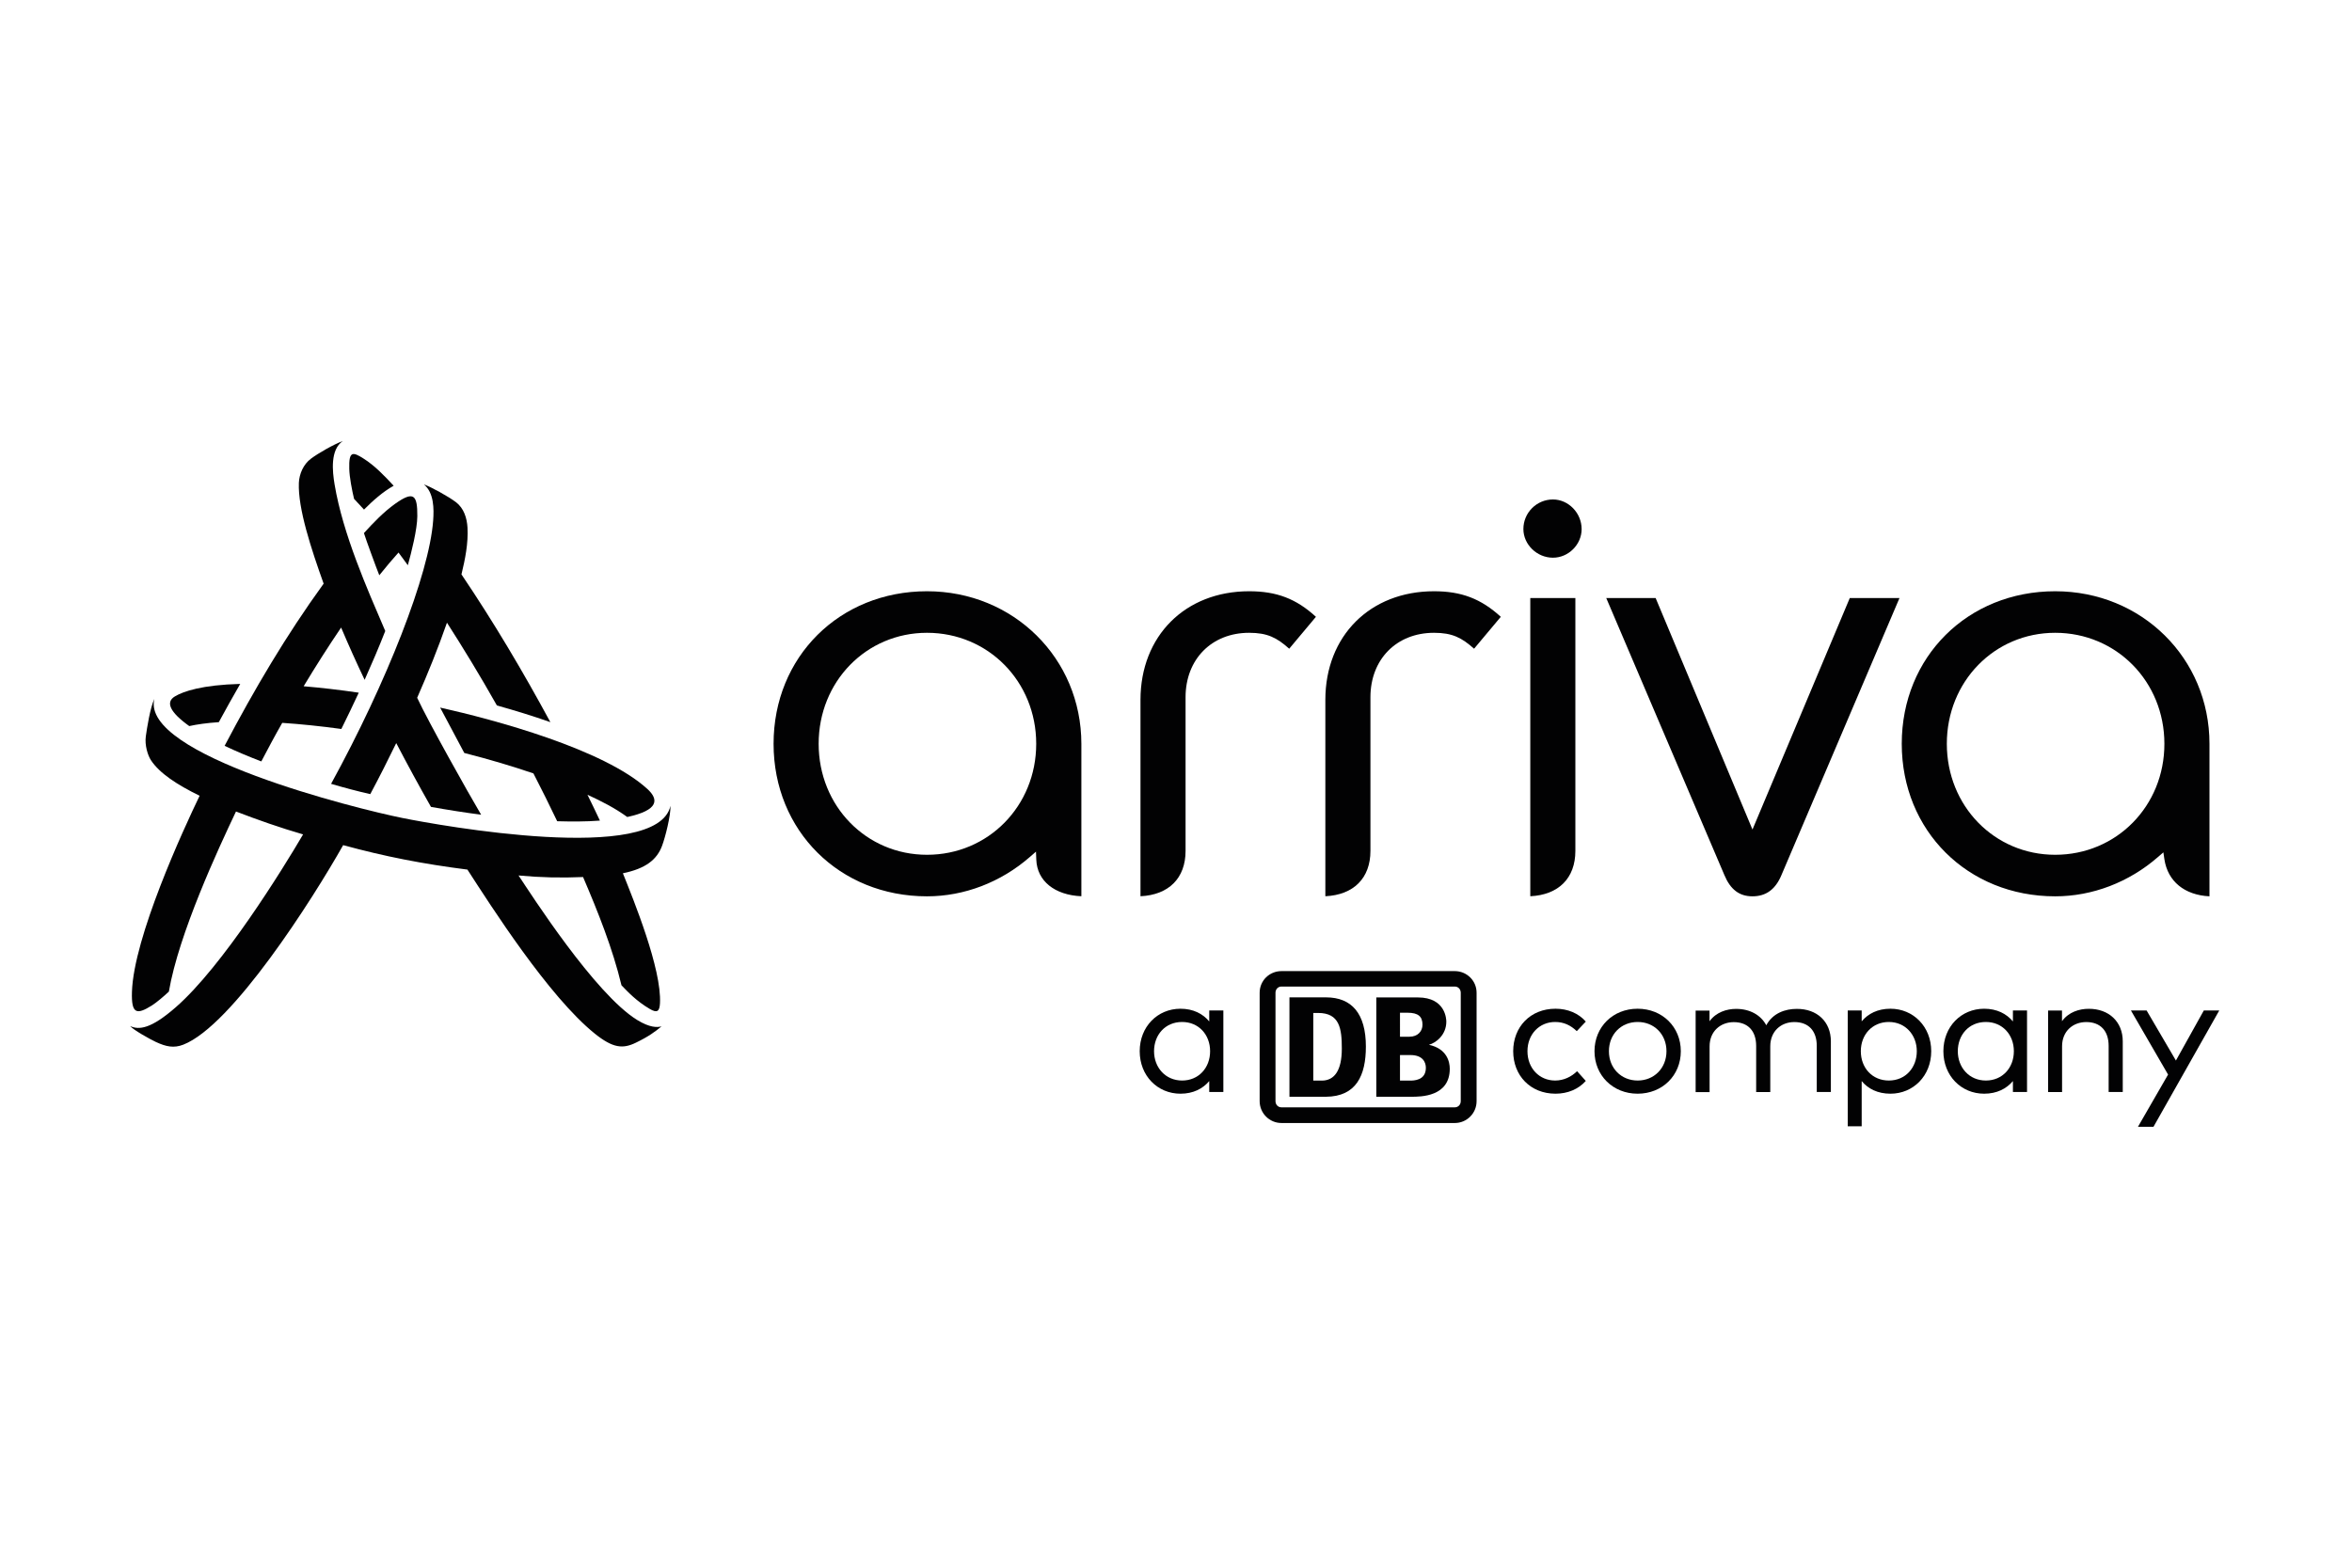 <?xml version="1.0" encoding="utf-8"?>
<!-- Generator: Adobe Illustrator 27.7.0, SVG Export Plug-In . SVG Version: 6.00 Build 0)  -->
<svg version="1.1" id="Laag_1" xmlns="http://www.w3.org/2000/svg" xmlns:xlink="http://www.w3.org/1999/xlink" x="0px" y="0px"
	 viewBox="0 0 300 200" style="enable-background:new 0 0 300 200;" xml:space="preserve">
<style type="text/css">
	.st0{fill:#010202;}
	.st1{fill:#020203;}
	.st2{fill:#FFFFFF;}
	.st3{fill-rule:evenodd;clip-rule:evenodd;fill:#020203;}
</style>
<g>
	<path class="st1" d="M156.04,139.31h-1.8v-1.39c-0.82,0.97-2.04,1.61-3.67,1.61c-2.92,0-5.2-2.28-5.2-5.42
		c0-3.14,2.28-5.42,5.2-5.42c1.63,0,2.85,0.64,3.67,1.62v-1.4h1.8V139.31z M147.2,134.11c0,2.07,1.45,3.74,3.58,3.74
		c2.1,0,3.57-1.61,3.57-3.74c0-2.12-1.47-3.73-3.57-3.73C148.61,130.38,147.2,132.04,147.2,134.11z"/>
	<path class="st1" d="M202.27,130.33l-1.15,1.22c-0.77-0.74-1.65-1.17-2.76-1.17c-2,0-3.53,1.55-3.53,3.73
		c0,2.18,1.52,3.74,3.53,3.74c1.11,0,2.08-0.49,2.8-1.19l1.11,1.24c-0.94,1.06-2.32,1.63-3.86,1.63c-3.22,0-5.4-2.33-5.4-5.42
		c0-3.09,2.18-5.42,5.4-5.42C199.95,128.69,201.34,129.26,202.27,130.33z"/>
	<path class="st1" d="M214.39,134.11c0,3.09-2.35,5.42-5.51,5.42c-3.15,0-5.5-2.33-5.5-5.42c0-3.09,2.34-5.42,5.5-5.42
		C212.04,128.69,214.39,131.02,214.39,134.11z M205.22,134.11c0,2.18,1.58,3.74,3.67,3.74c2.08,0,3.67-1.57,3.67-3.74
		c0-2.18-1.59-3.73-3.67-3.73C206.79,130.38,205.22,131.93,205.22,134.11z"/>
	<path class="st1" d="M233.53,132.85v6.46h-1.8v-5.88c0-1.92-1.05-3.04-2.86-3.04c-1.72,0-3.07,1.19-3.07,3.09v5.84h-1.8v-5.88
		c0-1.92-1.05-3.04-2.86-3.04c-1.67,0-3.08,1.15-3.08,3.09v5.84h-1.78v-10.4h1.77v1.36c0.85-1.17,2.2-1.58,3.4-1.58
		c1.76,0,3.15,0.79,3.84,2.09c0.85-1.58,2.46-2.09,3.88-2.09C231.77,128.69,233.53,130.35,233.53,132.85z"/>
	<path class="st1" d="M246.33,134.11c0,3.14-2.29,5.42-5.2,5.42c-1.64,0-2.86-0.63-3.67-1.61v5.77h-1.78v-14.78h1.78v1.39
		c0.81-0.97,2.03-1.61,3.67-1.61C244.04,128.69,246.33,130.97,246.33,134.11z M237.35,134.11c0,2.14,1.47,3.74,3.57,3.74
		c2.16,0,3.57-1.67,3.57-3.74c0-2.07-1.45-3.73-3.57-3.73C238.82,130.38,237.35,131.99,237.35,134.11z"/>
	<path class="st1" d="M258.55,139.31h-1.8v-1.39c-0.82,0.97-2.04,1.61-3.67,1.61c-2.92,0-5.2-2.28-5.2-5.42
		c0-3.14,2.28-5.42,5.2-5.42c1.63,0,2.85,0.64,3.67,1.62v-1.4h1.8V139.31z M249.72,134.11c0,2.07,1.44,3.74,3.58,3.74
		c2.1,0,3.57-1.61,3.57-3.74c0-2.12-1.47-3.73-3.57-3.73C251.13,130.38,249.72,132.04,249.72,134.11z"/>
	<path class="st1" d="M270.76,132.85v6.46h-1.8v-5.88c0-1.92-1.05-3.04-2.86-3.04c-1.68,0-3.08,1.15-3.08,3.09v5.84h-1.78v-10.4
		h1.77v1.36c0.85-1.17,2.2-1.58,3.41-1.58C268.99,128.69,270.76,130.35,270.76,132.85z"/>
	<path class="st1" d="M274.68,143.75h-1.98l3.84-6.66l-4.74-8.18h2l3.74,6.39l3.56-6.39h1.97L274.68,143.75z"/>
	<g>
		<path class="st1" d="M185.56,123.89h-22.11c-1.52,0-2.78,1.2-2.78,2.76v13.83c0,1.55,1.26,2.79,2.78,2.79h22.11
			c1.52,0,2.78-1.23,2.78-2.79v-13.83C188.34,125.1,187.08,123.89,185.56,123.89 M186.32,140.48c0,0.44-0.32,0.79-0.76,0.79h-22.11
			c-0.44,0-0.76-0.35-0.76-0.79v-13.83c0-0.44,0.32-0.79,0.76-0.79h22.11c0.44,0,0.76,0.35,0.76,0.79V140.48z"/>
		<path class="st1" d="M169.13,139.92h-4.66v-12.68h4.66c3.28,0,5.09,2.06,5.09,6.28C174.22,137.19,173,139.89,169.13,139.92
			 M171.15,133.78c0-2.55-0.27-4.55-3.02-4.55h-0.62v8.63h1.08C170.21,137.86,171.15,136.57,171.15,133.78"/>
		<path class="st1" d="M182.26,133.29c0.9-0.24,2.22-1.26,2.22-2.95c0-0.26-0.06-3.09-3.62-3.09h-5.31v12.67h4.48
			c1.19,0,4.89,0,4.89-3.57C184.92,135.46,184.56,133.79,182.26,133.29 M178.57,129.2h0.96c1.36,0,1.91,0.48,1.91,1.53
			c0,0.83-0.6,1.53-1.66,1.53h-1.21V129.2z M179.82,137.86h-1.25v-3.26h1.33c1.58,0,1.97,0.92,1.97,1.63
			C181.87,137.86,180.3,137.86,179.82,137.86"/>
	</g>
	<g>
		<path class="st1" d="M204.88,76.3l15.06,35.32c0.77,1.86,1.91,2.73,3.59,2.73c1.73,0,2.94-0.89,3.7-2.72l15.05-35.33h-6.34
			l-12.41,29.53L211.18,76.3H204.88z"/>
		<path class="st1" d="M182.91,75.43c-8.16,0-13.86,5.7-13.86,13.86v25.05c3.61-0.17,5.75-2.31,5.75-5.78V88.95
			c0-4.84,3.33-8.22,8.11-8.22c2.34,0,3.54,0.63,5.11,2.03l3.41-4.07C188.9,76.38,186.4,75.43,182.91,75.43z"/>
		<path class="st1" d="M159.33,75.43c-8.16,0-13.86,5.7-13.86,13.86v25.05c3.61-0.17,5.75-2.31,5.75-5.78V88.95
			c0-4.84,3.33-8.22,8.11-8.22c2.34,0,3.54,0.63,5.11,2.03l3.41-4.07C165.33,76.38,162.83,75.43,159.33,75.43z"/>
		<path class="st1" d="M262.14,75.43c-11.16,0-19.57,8.37-19.57,19.46c0,11.09,8.41,19.46,19.57,19.46c4.75,0,9.42-1.79,13.13-5.03
			l0.67-0.58l0.13,0.88c0.43,2.83,2.57,4.57,5.75,4.73V94.89C281.82,83.98,273.18,75.43,262.14,75.43z M262.14,109.05
			c-7.75,0-13.82-6.22-13.82-14.16c0-7.94,6.07-14.16,13.82-14.16c7.81,0,13.93,6.22,13.93,14.16
			C276.08,102.83,269.96,109.05,262.14,109.05z"/>
		<path class="st1" d="M118.24,75.43c-11.16,0-19.57,8.37-19.57,19.46c0,11.09,8.41,19.46,19.57,19.46c4.75,0,9.42-1.79,13.13-5.03
			l0.77-0.67l0.04,1.02c0.1,2.72,2.34,4.52,5.75,4.67V94.89C137.92,83.98,129.27,75.43,118.24,75.43z M118.24,109.05
			c-7.75,0-13.82-6.22-13.82-14.16c0-7.94,6.07-14.16,13.82-14.16c7.81,0,13.93,6.22,13.93,14.16
			C132.17,102.83,126.05,109.05,118.24,109.05z"/>
		<g>
			<path class="st1" d="M195.19,76.3v38.04c3.61-0.17,5.75-2.31,5.75-5.78V76.3H195.19z"/>
			<path class="st1" d="M198.08,63.72c-2.08,0-3.77,1.69-3.77,3.77c0,1.98,1.73,3.66,3.77,3.66c1.98,0,3.66-1.68,3.66-3.66
				C201.73,65.44,200.06,63.72,198.08,63.72z"/>
		</g>
	</g>
	<g>
		<path class="st1" d="M59.22,96.06c3.24,0.83,6.19,1.71,8.82,2.61c1.09,2.11,2.06,4.07,3.03,6.1c1.8,0.05,3.65,0.06,5.45-0.08
			c-0.52-1.11-1.03-2.16-1.59-3.3c1.8,0.83,3.47,1.68,5.08,2.84c4.03-0.87,4.02-2.23,2.59-3.55c-5.54-5.1-19.56-8.87-26.46-10.41
			C56.84,91.57,58.75,95.16,59.22,96.06z"/>
		<path class="st1" d="M24.14,92.63c1.01-0.22,2.18-0.39,3.77-0.5c0.89-1.64,1.8-3.27,2.73-4.88c-4.84,0.13-7.25,0.94-8.34,1.6
			C21.1,89.57,21.64,90.84,24.14,92.63z"/>
		<path class="st1" d="M85.52,102.8c-1.66,7.54-29.46,2.51-34.17,1.56c-5.94-1.19-33.45-8.06-31.66-15.2
			c-0.54,1.14-0.94,3.7-1.09,4.77c-0.16,1.14,0.25,2.44,0.65,3.05c1.08,1.66,3.33,3.13,6.21,4.54c-2.1,4.36-8.41,18.05-8.63,25.02
			c-0.09,2.82,0.59,2.96,2.55,1.73c0.57-0.36,1.58-1.21,2.16-1.77c1.25-7.35,6.31-18.24,8.56-22.97c2.81,1.08,5.66,2.08,8.56,2.92
			c-2.61,4.45-10.26,16.83-16.24,22.05c-3.17,2.77-4.69,2.92-5.82,2.4c0.41,0.5,2.55,1.69,3.26,2.02c1.31,0.61,2.31,0.83,3.53,0.35
			c6.21-2.43,16.42-18.44,20.38-25.45c5.32,1.45,10.11,2.39,15.85,3.12c3.05,4.71,10.37,16.2,16.25,20.93
			c2.32,1.86,3.58,1.96,5.24,1.15c1.6-0.77,2.47-1.41,3.27-2.08c-0.56,0.15-1.5,0.17-3.1-0.81c-5.39-3.31-13.55-16.05-15.14-18.44
			c2.76,0.26,5.45,0.32,8.23,0.2c1.89,4.41,3.78,9.13,4.9,13.81c0.8,0.83,1.92,2.03,3.63,3.03c0.93,0.54,1.22,0.29,1.28-0.72
			c0.24-4.38-3.39-13.25-4.73-16.6c2.9-0.6,4.35-1.73,5.01-3.54C84.86,106.79,85.55,104.09,85.52,102.8z"/>
		<path class="st1" d="M41.28,74.46c-4.77,6.58-8.85,13.5-12.63,20.69c1.53,0.73,3.1,1.38,4.68,1.99c0.89-1.69,1.72-3.26,2.67-4.92
			c2.38,0.16,4.91,0.42,7.54,0.78c0.76-1.53,1.5-3.08,2.22-4.63c-2.43-0.36-4.79-0.63-7.03-0.82c1.53-2.54,3.12-5.04,4.78-7.49
			c0.95,2.24,1.95,4.47,3,6.67c0.92-2.06,1.81-4.13,2.63-6.23c-2.31-5.38-5.4-12.36-6.46-18.68c-0.29-1.71-0.57-4.45,1.04-5.55
			c-1.13,0.4-3.17,1.58-4.05,2.24c-0.98,0.73-1.5,1.96-1.55,3.1C37.99,64.88,39.71,70.07,41.28,74.46z"/>
		<path class="st1" d="M42.23,100c1.48,0.44,3.46,0.97,5,1.31c1.19-2.23,2.25-4.33,3.31-6.51c1.45,2.78,2.88,5.41,4.43,8.14
			c2.11,0.38,4.27,0.72,6.4,1c-1.69-2.86-6.74-11.86-8.16-14.92c1.38-3.14,2.67-6.33,3.8-9.58c2.03,3.16,4.16,6.65,6.37,10.56
			c2.3,0.64,4.57,1.34,6.82,2.13c-3.5-6.47-7.22-12.75-11.34-18.85c0.47-1.94,0.88-3.97,0.77-5.97c-0.07-1.2-0.45-2.47-1.48-3.25
			c-0.99-0.74-3.12-1.92-4.08-2.26c1.29,1.06,1.29,3.11,1.18,4.61C54.75,73.26,49.31,87.08,42.23,100z"/>
		<path class="st1" d="M46.42,68.01c0.27,0.87,1.61,4.52,1.96,5.38c0.88-1.1,1.7-2.06,2.45-2.9c0.39,0.52,0.79,1.06,1.19,1.62
			c0.45-1.61,1.2-4.58,1.21-6.25c0.02-2.75-0.47-3.26-2.83-1.59C48.92,65.33,47.64,66.67,46.42,68.01z"/>
		<path class="st1" d="M45.16,63.64c0.4,0.42,0.82,0.88,1.27,1.37c1.14-1.14,2.37-2.25,3.78-3.04c-1.16-1.26-2.39-2.55-3.84-3.47
			c-1.4-0.89-1.88-0.95-1.82,1.29C44.57,60.88,44.91,62.59,45.16,63.64z"/>
	</g>
</g>
</svg>
